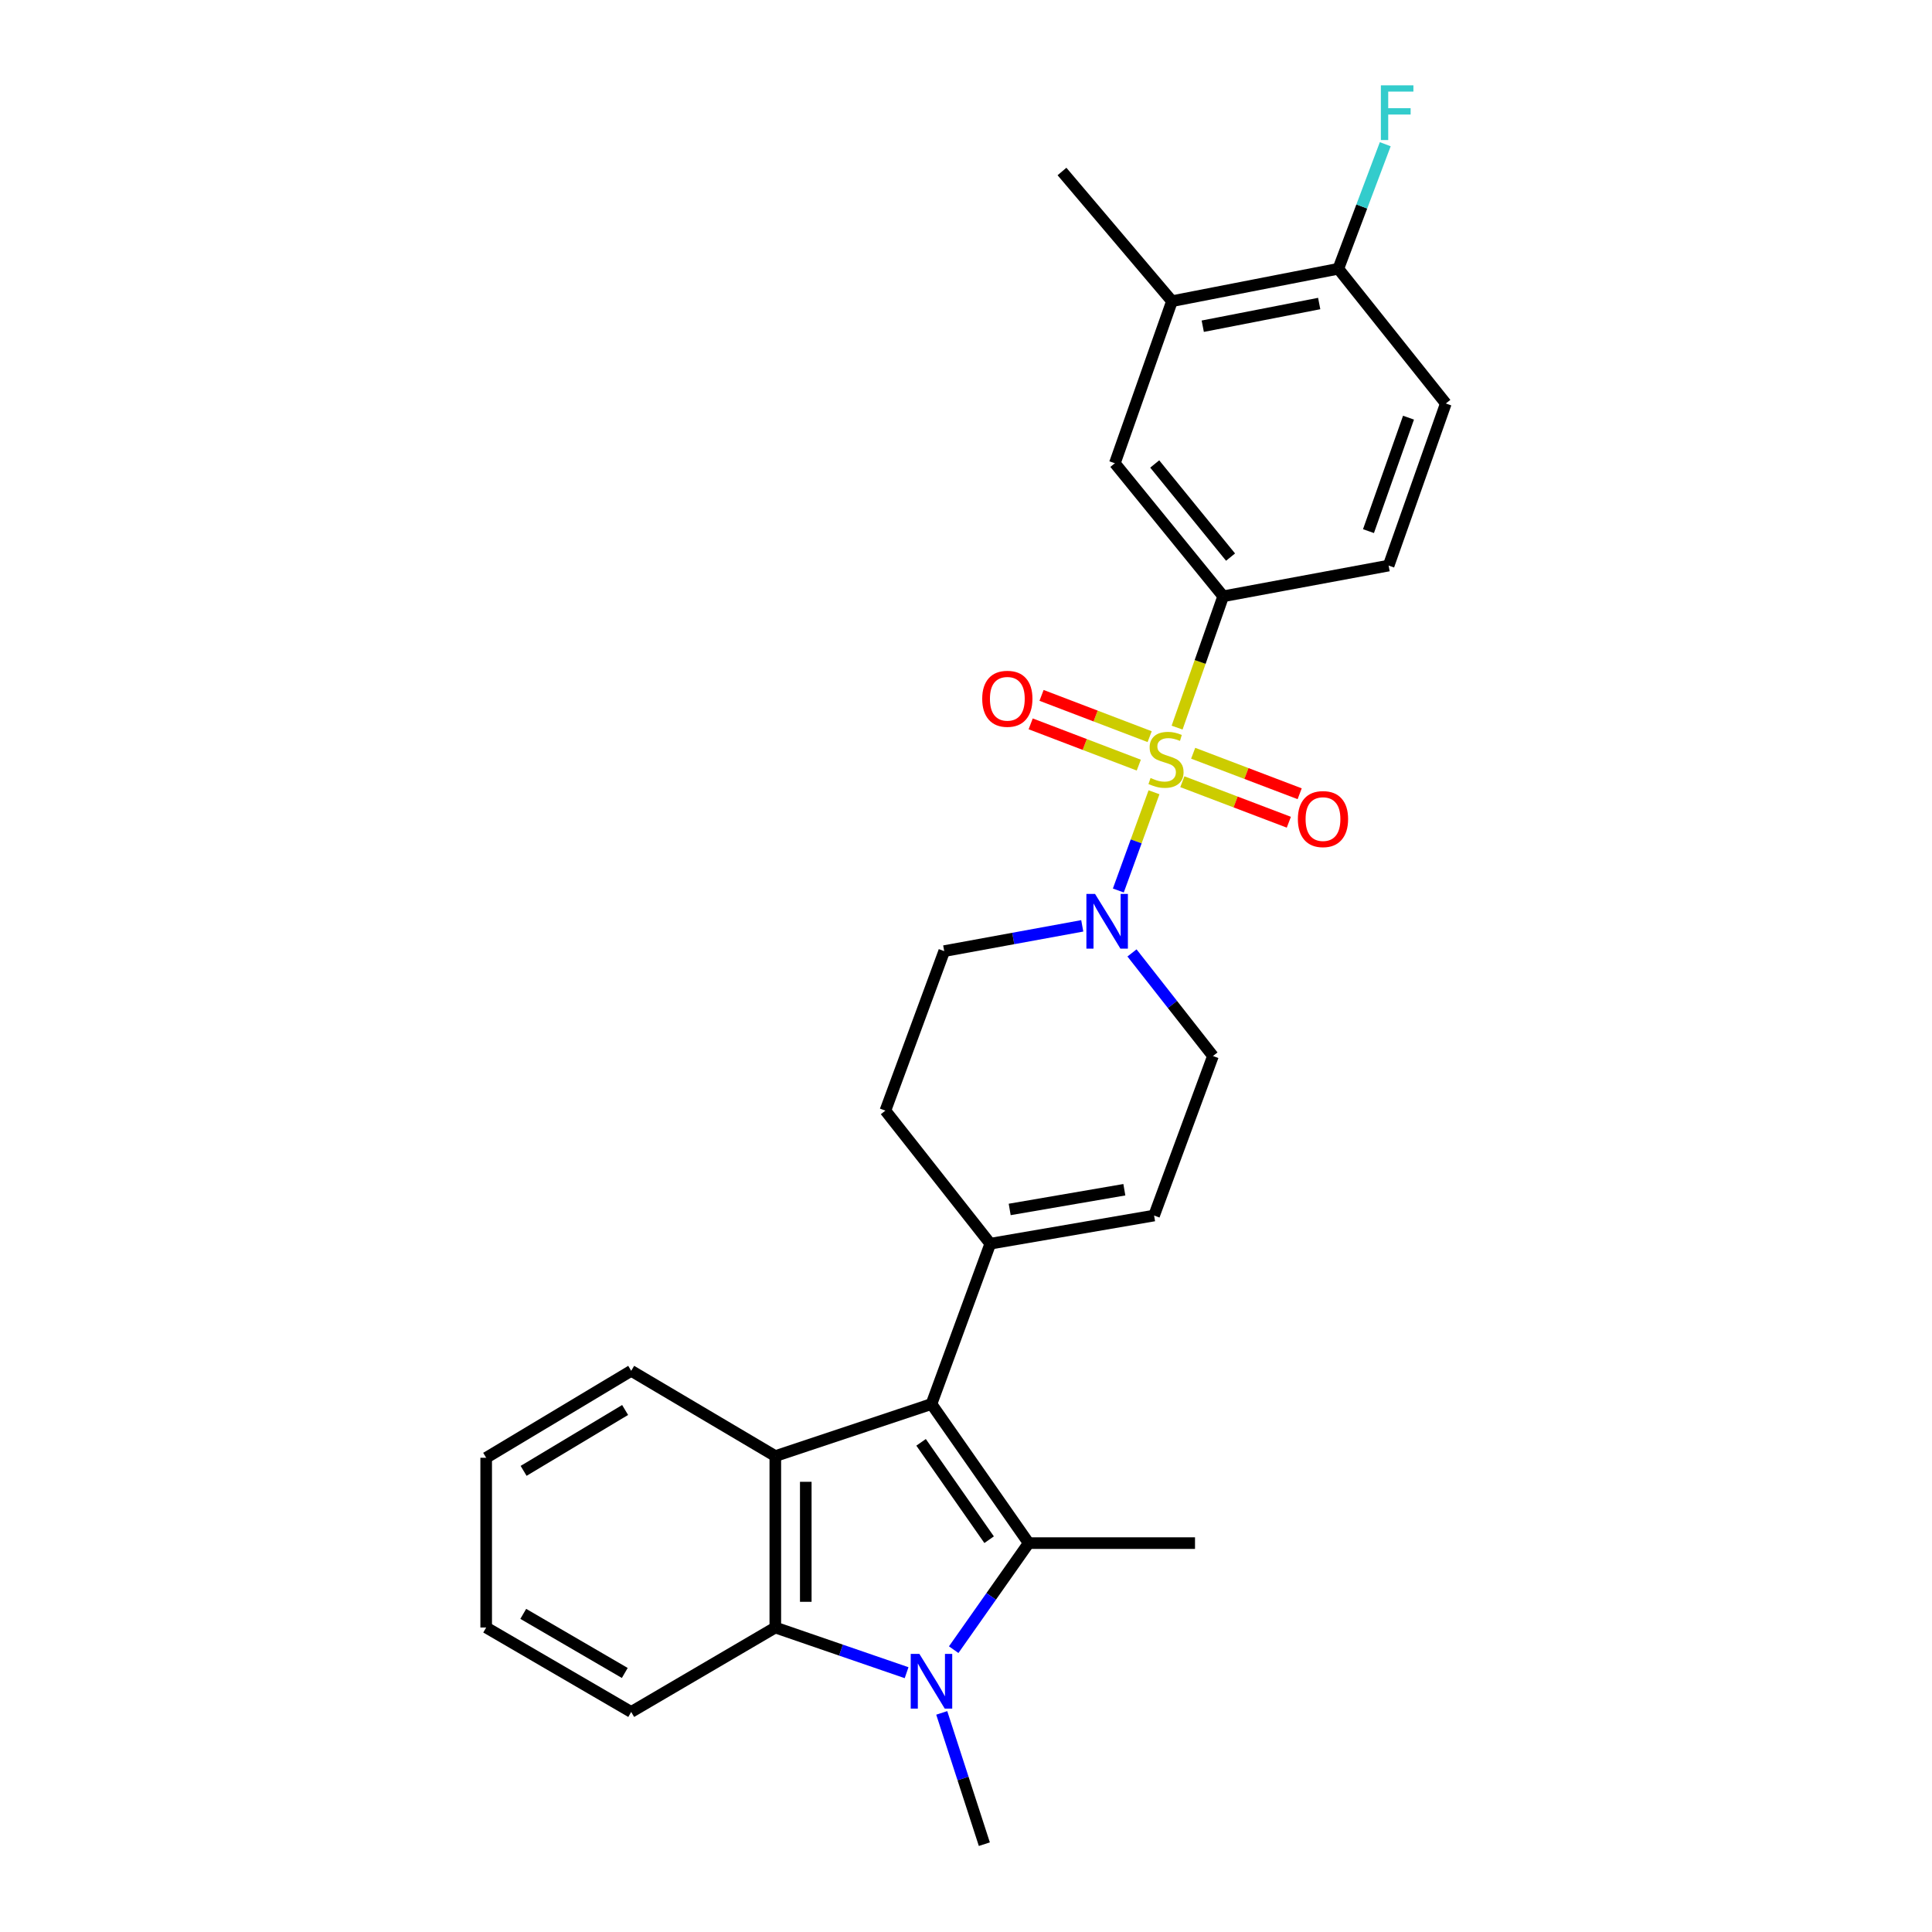 <?xml version='1.0' encoding='iso-8859-1'?>
<svg version='1.1' baseProfile='full'
              xmlns='http://www.w3.org/2000/svg'
                      xmlns:rdkit='http://www.rdkit.org/xml'
                      xmlns:xlink='http://www.w3.org/1999/xlink'
                  xml:space='preserve'
width='1000px' height='1000px' viewBox='0 0 1000 1000'>
<!-- END OF HEADER -->
<rect style='opacity:1.0;fill:#FFFFFF;stroke:none' width='1000' height='1000' x='0' y='0'> </rect>
<path class='bond-5' d='M 597.312,410.076 L 588.079,435.499' style='fill:none;fill-rule:evenodd;stroke:#CCCC00;stroke-width:6px;stroke-linecap:butt;stroke-linejoin:miter;stroke-opacity:1' />
<path class='bond-5' d='M 588.079,435.499 L 578.845,460.922' style='fill:none;fill-rule:evenodd;stroke:#0000FF;stroke-width:6px;stroke-linecap:butt;stroke-linejoin:miter;stroke-opacity:1' />
<path class='bond-6' d='M 609.265,376.61 L 621.189,342.625' style='fill:none;fill-rule:evenodd;stroke:#CCCC00;stroke-width:6px;stroke-linecap:butt;stroke-linejoin:miter;stroke-opacity:1' />
<path class='bond-6' d='M 621.189,342.625 L 633.113,308.641' style='fill:none;fill-rule:evenodd;stroke:#000000;stroke-width:6px;stroke-linecap:butt;stroke-linejoin:miter;stroke-opacity:1' />
<path class='bond-10' d='M 611.977,404.615 L 639.539,415.1' style='fill:none;fill-rule:evenodd;stroke:#CCCC00;stroke-width:6px;stroke-linecap:butt;stroke-linejoin:miter;stroke-opacity:1' />
<path class='bond-10' d='M 639.539,415.1 L 667.1,425.584' style='fill:none;fill-rule:evenodd;stroke:#FF0000;stroke-width:6px;stroke-linecap:butt;stroke-linejoin:miter;stroke-opacity:1' />
<path class='bond-10' d='M 617.584,389.876 L 645.146,400.36' style='fill:none;fill-rule:evenodd;stroke:#CCCC00;stroke-width:6px;stroke-linecap:butt;stroke-linejoin:miter;stroke-opacity:1' />
<path class='bond-10' d='M 645.146,400.36 L 672.707,410.845' style='fill:none;fill-rule:evenodd;stroke:#FF0000;stroke-width:6px;stroke-linecap:butt;stroke-linejoin:miter;stroke-opacity:1' />
<path class='bond-11' d='M 595.062,381.292 L 567.082,370.611' style='fill:none;fill-rule:evenodd;stroke:#CCCC00;stroke-width:6px;stroke-linecap:butt;stroke-linejoin:miter;stroke-opacity:1' />
<path class='bond-11' d='M 567.082,370.611 L 539.102,359.929' style='fill:none;fill-rule:evenodd;stroke:#FF0000;stroke-width:6px;stroke-linecap:butt;stroke-linejoin:miter;stroke-opacity:1' />
<path class='bond-11' d='M 589.437,396.025 L 561.458,385.343' style='fill:none;fill-rule:evenodd;stroke:#CCCC00;stroke-width:6px;stroke-linecap:butt;stroke-linejoin:miter;stroke-opacity:1' />
<path class='bond-11' d='M 561.458,385.343 L 533.478,374.662' style='fill:none;fill-rule:evenodd;stroke:#FF0000;stroke-width:6px;stroke-linecap:butt;stroke-linejoin:miter;stroke-opacity:1' />
<path class='bond-0' d='M 532.442,798.716 L 482.128,726.719' style='fill:none;fill-rule:evenodd;stroke:#000000;stroke-width:6px;stroke-linecap:butt;stroke-linejoin:miter;stroke-opacity:1' />
<path class='bond-0' d='M 511.968,796.949 L 476.749,746.551' style='fill:none;fill-rule:evenodd;stroke:#000000;stroke-width:6px;stroke-linecap:butt;stroke-linejoin:miter;stroke-opacity:1' />
<path class='bond-1' d='M 532.442,798.716 L 513.036,826.292' style='fill:none;fill-rule:evenodd;stroke:#000000;stroke-width:6px;stroke-linecap:butt;stroke-linejoin:miter;stroke-opacity:1' />
<path class='bond-1' d='M 513.036,826.292 L 493.63,853.868' style='fill:none;fill-rule:evenodd;stroke:#0000FF;stroke-width:6px;stroke-linecap:butt;stroke-linejoin:miter;stroke-opacity:1' />
<path class='bond-20' d='M 532.442,798.716 L 618.535,798.716' style='fill:none;fill-rule:evenodd;stroke:#000000;stroke-width:6px;stroke-linecap:butt;stroke-linejoin:miter;stroke-opacity:1' />
<path class='bond-19' d='M 487.443,886.59 L 498.47,920.568' style='fill:none;fill-rule:evenodd;stroke:#0000FF;stroke-width:6px;stroke-linecap:butt;stroke-linejoin:miter;stroke-opacity:1' />
<path class='bond-19' d='M 498.47,920.568 L 509.497,954.545' style='fill:none;fill-rule:evenodd;stroke:#000000;stroke-width:6px;stroke-linecap:butt;stroke-linejoin:miter;stroke-opacity:1' />
<path class='bond-29' d='M 469.251,865.783 L 435.275,854.095' style='fill:none;fill-rule:evenodd;stroke:#0000FF;stroke-width:6px;stroke-linecap:butt;stroke-linejoin:miter;stroke-opacity:1' />
<path class='bond-29' d='M 435.275,854.095 L 401.3,842.406' style='fill:none;fill-rule:evenodd;stroke:#000000;stroke-width:6px;stroke-linecap:butt;stroke-linejoin:miter;stroke-opacity:1' />
<path class='bond-2' d='M 482.128,726.719 L 512.572,643.736' style='fill:none;fill-rule:evenodd;stroke:#000000;stroke-width:6px;stroke-linecap:butt;stroke-linejoin:miter;stroke-opacity:1' />
<path class='bond-3' d='M 482.128,726.719 L 401.3,753.667' style='fill:none;fill-rule:evenodd;stroke:#000000;stroke-width:6px;stroke-linecap:butt;stroke-linejoin:miter;stroke-opacity:1' />
<path class='bond-4' d='M 401.3,753.667 L 401.3,842.406' style='fill:none;fill-rule:evenodd;stroke:#000000;stroke-width:6px;stroke-linecap:butt;stroke-linejoin:miter;stroke-opacity:1' />
<path class='bond-4' d='M 417.069,766.978 L 417.069,829.095' style='fill:none;fill-rule:evenodd;stroke:#000000;stroke-width:6px;stroke-linecap:butt;stroke-linejoin:miter;stroke-opacity:1' />
<path class='bond-22' d='M 401.3,753.667 L 326.71,709.53' style='fill:none;fill-rule:evenodd;stroke:#000000;stroke-width:6px;stroke-linecap:butt;stroke-linejoin:miter;stroke-opacity:1' />
<path class='bond-23' d='M 401.3,842.406 L 326.71,886.105' style='fill:none;fill-rule:evenodd;stroke:#000000;stroke-width:6px;stroke-linecap:butt;stroke-linejoin:miter;stroke-opacity:1' />
<path class='bond-13' d='M 585.918,493.235 L 606.869,519.915' style='fill:none;fill-rule:evenodd;stroke:#0000FF;stroke-width:6px;stroke-linecap:butt;stroke-linejoin:miter;stroke-opacity:1' />
<path class='bond-13' d='M 606.869,519.915 L 627.821,546.595' style='fill:none;fill-rule:evenodd;stroke:#000000;stroke-width:6px;stroke-linecap:butt;stroke-linejoin:miter;stroke-opacity:1' />
<path class='bond-14' d='M 560.174,479.217 L 524.449,485.756' style='fill:none;fill-rule:evenodd;stroke:#0000FF;stroke-width:6px;stroke-linecap:butt;stroke-linejoin:miter;stroke-opacity:1' />
<path class='bond-14' d='M 524.449,485.756 L 488.725,492.295' style='fill:none;fill-rule:evenodd;stroke:#000000;stroke-width:6px;stroke-linecap:butt;stroke-linejoin:miter;stroke-opacity:1' />
<path class='bond-9' d='M 633.113,308.641 L 577.043,239.78' style='fill:none;fill-rule:evenodd;stroke:#000000;stroke-width:6px;stroke-linecap:butt;stroke-linejoin:miter;stroke-opacity:1' />
<path class='bond-9' d='M 636.931,288.355 L 597.682,240.152' style='fill:none;fill-rule:evenodd;stroke:#000000;stroke-width:6px;stroke-linecap:butt;stroke-linejoin:miter;stroke-opacity:1' />
<path class='bond-16' d='M 633.113,308.641 L 718.75,292.74' style='fill:none;fill-rule:evenodd;stroke:#000000;stroke-width:6px;stroke-linecap:butt;stroke-linejoin:miter;stroke-opacity:1' />
<path class='bond-7' d='M 512.572,643.736 L 458.272,574.858' style='fill:none;fill-rule:evenodd;stroke:#000000;stroke-width:6px;stroke-linecap:butt;stroke-linejoin:miter;stroke-opacity:1' />
<path class='bond-27' d='M 512.572,643.736 L 597.351,629.158' style='fill:none;fill-rule:evenodd;stroke:#000000;stroke-width:6px;stroke-linecap:butt;stroke-linejoin:miter;stroke-opacity:1' />
<path class='bond-27' d='M 522.616,626.007 L 581.962,615.803' style='fill:none;fill-rule:evenodd;stroke:#000000;stroke-width:6px;stroke-linecap:butt;stroke-linejoin:miter;stroke-opacity:1' />
<path class='bond-8' d='M 597.351,629.158 L 627.821,546.595' style='fill:none;fill-rule:evenodd;stroke:#000000;stroke-width:6px;stroke-linecap:butt;stroke-linejoin:miter;stroke-opacity:1' />
<path class='bond-12' d='M 577.043,239.78 L 606.611,155.886' style='fill:none;fill-rule:evenodd;stroke:#000000;stroke-width:6px;stroke-linecap:butt;stroke-linejoin:miter;stroke-opacity:1' />
<path class='bond-24' d='M 606.611,155.886 L 549.683,88.769' style='fill:none;fill-rule:evenodd;stroke:#000000;stroke-width:6px;stroke-linecap:butt;stroke-linejoin:miter;stroke-opacity:1' />
<path class='bond-28' d='M 606.611,155.886 L 692.713,139.109' style='fill:none;fill-rule:evenodd;stroke:#000000;stroke-width:6px;stroke-linecap:butt;stroke-linejoin:miter;stroke-opacity:1' />
<path class='bond-28' d='M 622.542,168.848 L 682.814,157.104' style='fill:none;fill-rule:evenodd;stroke:#000000;stroke-width:6px;stroke-linecap:butt;stroke-linejoin:miter;stroke-opacity:1' />
<path class='bond-17' d='M 488.725,492.295 L 458.272,574.858' style='fill:none;fill-rule:evenodd;stroke:#000000;stroke-width:6px;stroke-linecap:butt;stroke-linejoin:miter;stroke-opacity:1' />
<path class='bond-15' d='M 692.713,139.109 L 748.353,208.845' style='fill:none;fill-rule:evenodd;stroke:#000000;stroke-width:6px;stroke-linecap:butt;stroke-linejoin:miter;stroke-opacity:1' />
<path class='bond-21' d='M 692.713,139.109 L 704.86,106.876' style='fill:none;fill-rule:evenodd;stroke:#000000;stroke-width:6px;stroke-linecap:butt;stroke-linejoin:miter;stroke-opacity:1' />
<path class='bond-21' d='M 704.86,106.876 L 717.008,74.643' style='fill:none;fill-rule:evenodd;stroke:#33CCCC;stroke-width:6px;stroke-linecap:butt;stroke-linejoin:miter;stroke-opacity:1' />
<path class='bond-18' d='M 718.75,292.74 L 748.353,208.845' style='fill:none;fill-rule:evenodd;stroke:#000000;stroke-width:6px;stroke-linecap:butt;stroke-linejoin:miter;stroke-opacity:1' />
<path class='bond-18' d='M 708.32,274.908 L 729.042,216.182' style='fill:none;fill-rule:evenodd;stroke:#000000;stroke-width:6px;stroke-linecap:butt;stroke-linejoin:miter;stroke-opacity:1' />
<path class='bond-25' d='M 326.71,709.53 L 251.647,754.543' style='fill:none;fill-rule:evenodd;stroke:#000000;stroke-width:6px;stroke-linecap:butt;stroke-linejoin:miter;stroke-opacity:1' />
<path class='bond-25' d='M 323.56,729.806 L 271.016,761.316' style='fill:none;fill-rule:evenodd;stroke:#000000;stroke-width:6px;stroke-linecap:butt;stroke-linejoin:miter;stroke-opacity:1' />
<path class='bond-30' d='M 326.71,886.105 L 251.647,842.406' style='fill:none;fill-rule:evenodd;stroke:#000000;stroke-width:6px;stroke-linecap:butt;stroke-linejoin:miter;stroke-opacity:1' />
<path class='bond-30' d='M 323.384,865.922 L 270.84,835.333' style='fill:none;fill-rule:evenodd;stroke:#000000;stroke-width:6px;stroke-linecap:butt;stroke-linejoin:miter;stroke-opacity:1' />
<path class='bond-26' d='M 251.647,754.543 L 251.647,842.406' style='fill:none;fill-rule:evenodd;stroke:#000000;stroke-width:6px;stroke-linecap:butt;stroke-linejoin:miter;stroke-opacity:1' />
<path  class='atom-0' d='M 595.527 402.684
Q 595.847 402.804, 597.167 403.364
Q 598.487 403.924, 599.927 404.284
Q 601.407 404.604, 602.847 404.604
Q 605.527 404.604, 607.087 403.324
Q 608.647 402.004, 608.647 399.724
Q 608.647 398.164, 607.847 397.204
Q 607.087 396.244, 605.887 395.724
Q 604.687 395.204, 602.687 394.604
Q 600.167 393.844, 598.647 393.124
Q 597.167 392.404, 596.087 390.884
Q 595.047 389.364, 595.047 386.804
Q 595.047 383.244, 597.447 381.044
Q 599.887 378.844, 604.687 378.844
Q 607.967 378.844, 611.687 380.404
L 610.767 383.484
Q 607.367 382.084, 604.807 382.084
Q 602.047 382.084, 600.527 383.244
Q 599.007 384.364, 599.047 386.324
Q 599.047 387.844, 599.807 388.764
Q 600.607 389.684, 601.727 390.204
Q 602.887 390.724, 604.807 391.324
Q 607.367 392.124, 608.887 392.924
Q 610.407 393.724, 611.487 395.364
Q 612.607 396.964, 612.607 399.724
Q 612.607 403.644, 609.967 405.764
Q 607.367 407.844, 603.007 407.844
Q 600.487 407.844, 598.567 407.284
Q 596.687 406.764, 594.447 405.844
L 595.527 402.684
' fill='#CCCC00'/>
<path  class='atom-2' d='M 475.868 856.053
L 485.148 871.053
Q 486.068 872.533, 487.548 875.213
Q 489.028 877.893, 489.108 878.053
L 489.108 856.053
L 492.868 856.053
L 492.868 884.373
L 488.988 884.373
L 479.028 867.973
Q 477.868 866.053, 476.628 863.853
Q 475.428 861.653, 475.068 860.973
L 475.068 884.373
L 471.388 884.373
L 471.388 856.053
L 475.868 856.053
' fill='#0000FF'/>
<path  class='atom-6' d='M 566.797 462.698
L 576.077 477.698
Q 576.997 479.178, 578.477 481.858
Q 579.957 484.538, 580.037 484.698
L 580.037 462.698
L 583.797 462.698
L 583.797 491.018
L 579.917 491.018
L 569.957 474.618
Q 568.797 472.698, 567.557 470.498
Q 566.357 468.298, 565.997 467.618
L 565.997 491.018
L 562.317 491.018
L 562.317 462.698
L 566.797 462.698
' fill='#0000FF'/>
<path  class='atom-11' d='M 671.776 423.953
Q 671.776 417.153, 675.136 413.353
Q 678.496 409.553, 684.776 409.553
Q 691.056 409.553, 694.416 413.353
Q 697.776 417.153, 697.776 423.953
Q 697.776 430.833, 694.376 434.753
Q 690.976 438.633, 684.776 438.633
Q 678.536 438.633, 675.136 434.753
Q 671.776 430.873, 671.776 423.953
M 684.776 435.433
Q 689.096 435.433, 691.416 432.553
Q 693.776 429.633, 693.776 423.953
Q 693.776 418.393, 691.416 415.593
Q 689.096 412.753, 684.776 412.753
Q 680.456 412.753, 678.096 415.553
Q 675.776 418.353, 675.776 423.953
Q 675.776 429.673, 678.096 432.553
Q 680.456 435.433, 684.776 435.433
' fill='#FF0000'/>
<path  class='atom-12' d='M 508.394 361.689
Q 508.394 354.889, 511.754 351.089
Q 515.114 347.289, 521.394 347.289
Q 527.674 347.289, 531.034 351.089
Q 534.394 354.889, 534.394 361.689
Q 534.394 368.569, 530.994 372.489
Q 527.594 376.369, 521.394 376.369
Q 515.154 376.369, 511.754 372.489
Q 508.394 368.609, 508.394 361.689
M 521.394 373.169
Q 525.714 373.169, 528.034 370.289
Q 530.394 367.369, 530.394 361.689
Q 530.394 356.129, 528.034 353.329
Q 525.714 350.489, 521.394 350.489
Q 517.074 350.489, 514.714 353.289
Q 512.394 356.089, 512.394 361.689
Q 512.394 367.409, 514.714 370.289
Q 517.074 373.169, 521.394 373.169
' fill='#FF0000'/>
<path  class='atom-22' d='M 714.737 44.165
L 731.577 44.165
L 731.577 47.405
L 718.537 47.405
L 718.537 56.005
L 730.137 56.005
L 730.137 59.285
L 718.537 59.285
L 718.537 72.485
L 714.737 72.485
L 714.737 44.165
' fill='#33CCCC'/>
</svg>

